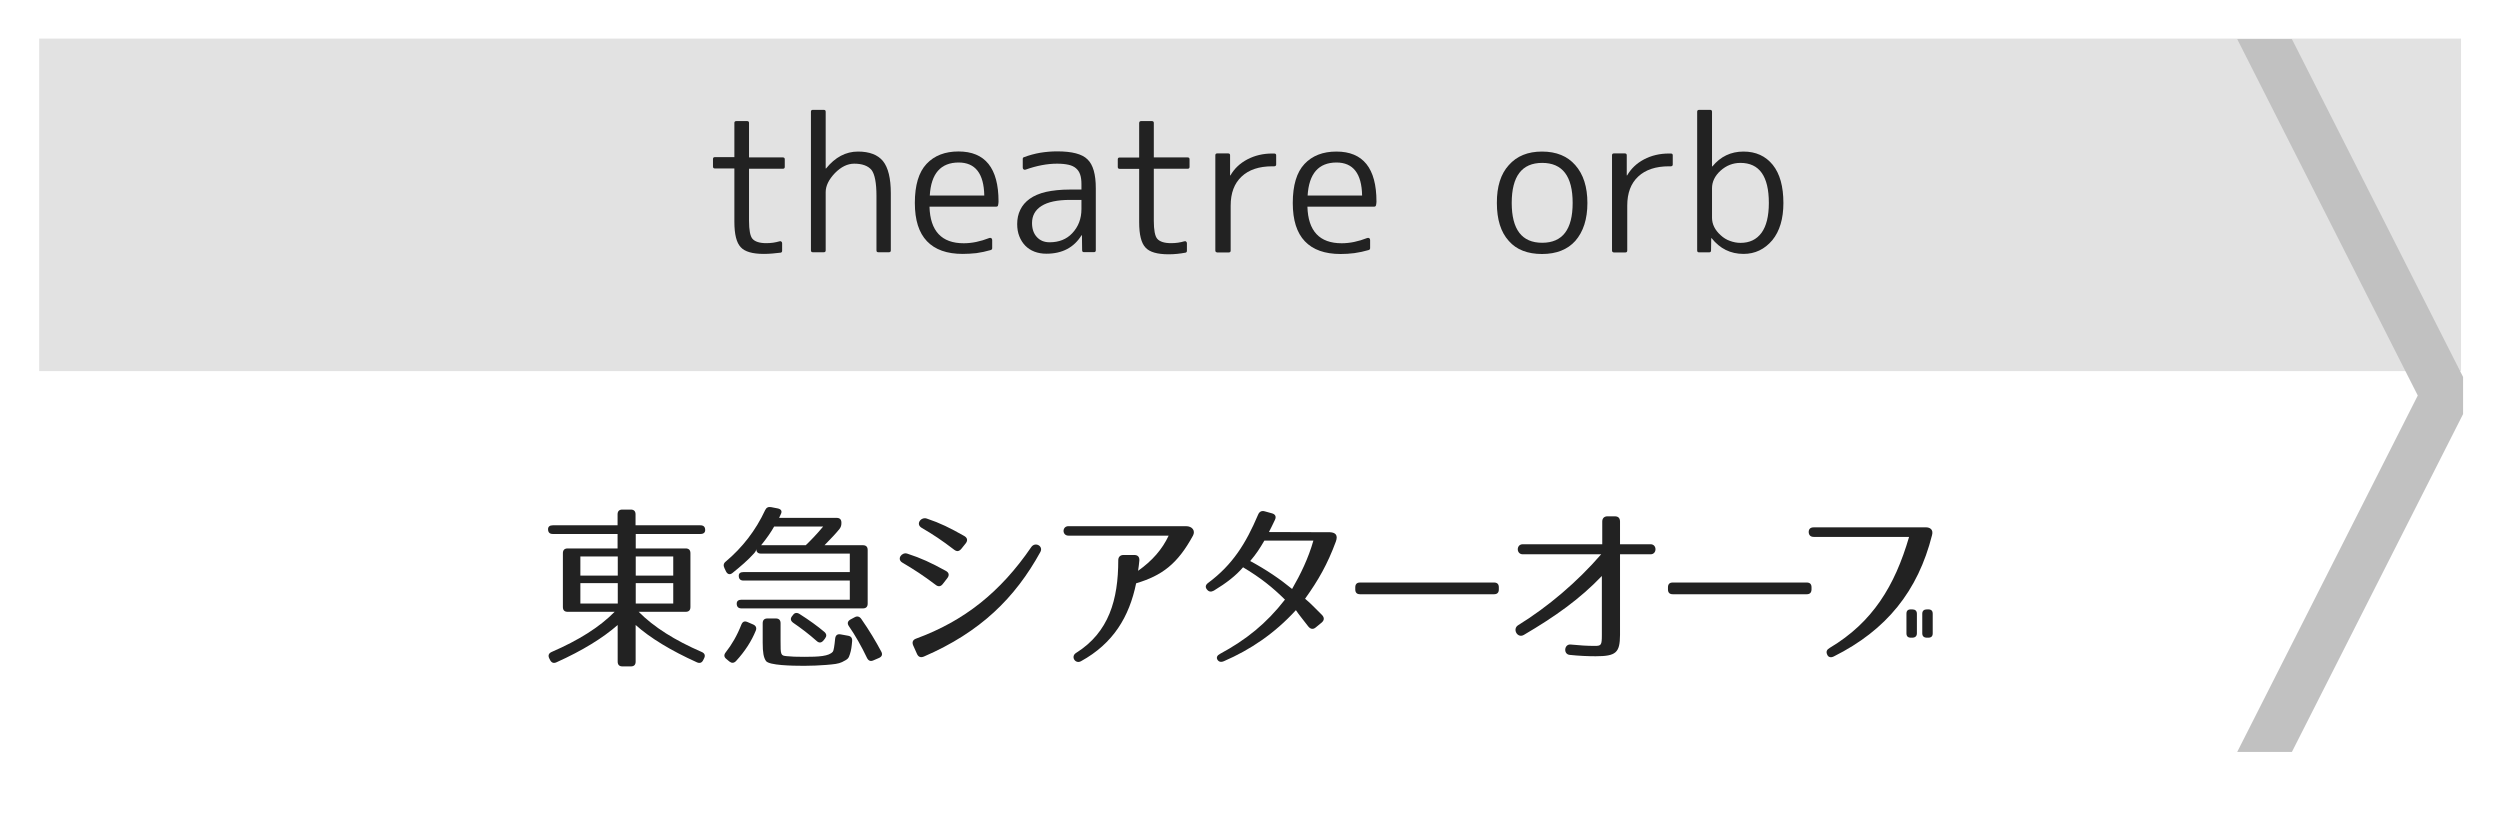 <?xml version="1.0" encoding="utf-8"?>
<!-- Generator: Adobe Illustrator 23.1.0, SVG Export Plug-In . SVG Version: 6.00 Build 0)  -->
<svg version="1.1" id="レイヤー_1" xmlns="http://www.w3.org/2000/svg" xmlns:xlink="http://www.w3.org/1999/xlink" x="0px"
	 y="0px" viewBox="0 0 256 84" style="enable-background:new 0 0 256 84;" xml:space="preserve">
<style type="text/css">
	.st0{fill:#E2E2E2;}
	.st1{fill:#C1C1C1;}
	.st2{fill:#222222;}
</style>
<g>
	<rect x="4.01" y="3.95" class="st0" width="248" height="34.05"/>
</g>
<polyline class="st1" points="252.22,38.6 234.69,4 229.09,4 247.58,40.5 229.09,77 234.69,77 252.22,42.4 "/>
<g>
	<path class="st2" d="M72.21,54.28c0,0.25-0.16,0.4-0.49,0.4H65.1v1.48h5.11c0.32,0,0.49,0.16,0.49,0.49v5.51
		c0,0.32-0.16,0.49-0.49,0.49H65.4c1.57,1.58,3.71,2.92,6.45,4.11c0.31,0.13,0.4,0.36,0.25,0.65l-0.09,0.18
		c-0.14,0.29-0.36,0.36-0.65,0.23c-2.68-1.21-4.79-2.5-6.27-3.82v3.75c0,0.32-0.16,0.49-0.49,0.49h-0.86
		c-0.32,0-0.49-0.16-0.49-0.49v-3.75c-1.49,1.31-3.58,2.61-6.27,3.82c-0.29,0.13-0.5,0.05-0.65-0.23l-0.09-0.18
		c-0.14-0.29-0.05-0.52,0.25-0.65c2.74-1.19,4.88-2.52,6.45-4.11h-4.81c-0.32,0-0.49-0.16-0.49-0.49v-5.51
		c0-0.32,0.16-0.49,0.49-0.49h5.11v-1.48h-6.63c-0.32,0-0.49-0.16-0.49-0.49c0-0.25,0.16-0.4,0.49-0.4h6.63v-1.12
		c0-0.32,0.16-0.49,0.49-0.49h0.86c0.32,0,0.49,0.16,0.49,0.49v1.12h6.63C72.05,53.79,72.21,53.95,72.21,54.28z M63.26,56.98h-3.83
		v1.96h3.83V56.98z M63.26,59.71h-3.83v2.09h3.83V59.71z M68.93,56.98H65.1v1.96h3.84V56.98z M68.93,59.71H65.1v2.09h3.84V59.71z"/>
	<path class="st2" d="M79.98,52.6l-0.2,0.43h5.89c0.32,0,0.49,0.16,0.49,0.49v0.04c0,0.25-0.05,0.41-0.2,0.61
		c-0.32,0.4-0.83,0.95-1.53,1.66h3.93c0.32,0,0.49,0.16,0.49,0.49v5.49c0,0.32-0.16,0.49-0.49,0.49H75.93
		c-0.32,0-0.49-0.16-0.49-0.49c0-0.25,0.16-0.4,0.49-0.4h11.09v-1.96H76.14c-0.32,0-0.49-0.16-0.49-0.49c0-0.25,0.16-0.38,0.49-0.38
		h10.88v-1.89h-9.09c-0.32,0-0.49-0.16-0.49-0.49c0,0.16-0.07,0.29-0.23,0.47c-0.61,0.68-1.37,1.33-2.2,2
		c-0.27,0.22-0.52,0.14-0.67-0.16l-0.16-0.34c-0.13-0.27-0.09-0.49,0.14-0.67c1.69-1.42,3.06-3.17,4.03-5.26
		c0.13-0.27,0.32-0.36,0.61-0.31l0.67,0.13C79.98,52.13,80.1,52.33,79.98,52.6z M77.39,64.58c-0.43,1.06-1.1,2.11-2.02,3.11
		c-0.22,0.23-0.45,0.23-0.68,0.05l-0.32-0.27c-0.25-0.2-0.25-0.43-0.05-0.68c0.61-0.77,1.17-1.73,1.6-2.84
		c0.13-0.31,0.34-0.38,0.63-0.25l0.58,0.25C77.4,64.07,77.51,64.29,77.39,64.58z M77.94,55.83h4.57c0.54-0.52,1.13-1.13,1.78-1.91
		h-5.02C78.97,54.46,78.54,55.09,77.94,55.83z M80.55,67.19c0.45,0.05,1.01,0.07,1.8,0.07c1.46,0,2.56-0.05,2.94-0.54
		c0.07-0.07,0.16-0.58,0.23-1.33c0.04-0.34,0.23-0.49,0.56-0.43l0.77,0.14c0.29,0.05,0.43,0.23,0.41,0.54
		c-0.05,0.58-0.09,0.92-0.23,1.35c-0.14,0.43-0.18,0.5-0.81,0.81c-0.38,0.18-0.81,0.22-1.64,0.29c-0.68,0.05-1.44,0.09-2.23,0.09
		c-1.3,0-3.58-0.05-3.91-0.49c-0.25-0.36-0.34-0.88-0.34-1.87v-2c0-0.32,0.16-0.49,0.49-0.49h0.85c0.32,0,0.49,0.16,0.49,0.49v1.8
		C79.92,67.1,79.96,67.13,80.55,67.19z M81.87,62.87c0.99,0.63,1.84,1.24,2.56,1.85c0.23,0.22,0.23,0.43,0.04,0.68l-0.16,0.2
		c-0.22,0.25-0.45,0.25-0.68,0.04c-0.81-0.72-1.62-1.33-2.41-1.87c-0.27-0.2-0.31-0.43-0.11-0.68l0.09-0.11
		C81.36,62.74,81.6,62.7,81.87,62.87z M88.19,63.37c0.83,1.19,1.49,2.3,2.05,3.35c0.16,0.29,0.07,0.52-0.22,0.65l-0.58,0.25
		c-0.29,0.13-0.5,0.05-0.65-0.23c-0.59-1.24-1.22-2.34-1.87-3.28c-0.18-0.27-0.13-0.5,0.16-0.67l0.43-0.23
		C87.77,63.06,88.01,63.12,88.19,63.37z"/>
	<path class="st2" d="M95.8,59.88c-1.26-0.95-2.18-1.55-3.4-2.27c-0.61-0.36-0.05-1.1,0.5-0.92c1.44,0.47,2.41,0.92,3.94,1.76
		c0.34,0.18,0.4,0.45,0.16,0.76l-0.45,0.58C96.34,60.07,96.08,60.11,95.8,59.88z M93.82,65.39c4.9-1.8,8.62-4.74,11.79-9.38
		c0.4-0.56,1.26-0.09,0.92,0.52c-2.59,4.7-6.12,8.19-11.92,10.7c-0.34,0.14-0.58,0.04-0.72-0.29l-0.38-0.85
		C93.37,65.76,93.47,65.51,93.82,65.39z M97.69,56.28c-1.24-0.95-2.14-1.55-3.31-2.23c-0.65-0.38-0.07-1.15,0.52-0.95
		c1.4,0.47,2.36,0.95,3.83,1.78c0.32,0.18,0.4,0.45,0.16,0.76l-0.45,0.56C98.21,56.47,97.98,56.51,97.69,56.28z"/>
	<path class="st2" d="M122.16,54.85c-1.58,2.9-3.17,4.09-5.82,4.88c-0.7,3.42-2.34,6.16-5.65,7.98c-0.59,0.32-1.08-0.49-0.5-0.85
		c3.37-2.11,4.32-5.47,4.32-9.49c0-0.34,0.2-0.54,0.54-0.54h1.1c0.36,0,0.54,0.2,0.52,0.56c-0.04,0.36-0.07,0.72-0.13,1.06
		c1.46-1.03,2.48-2.21,3.13-3.6h-10.26c-0.67,0-0.67-0.97,0-0.97h12.03C122.1,53.88,122.43,54.35,122.16,54.85z"/>
	<path class="st2" d="M136.79,55.46c-0.85,2.3-1.78,3.94-3.15,5.85c0.31,0.25,0.61,0.54,0.95,0.88c0.23,0.23,0.5,0.49,0.79,0.79
		c0.25,0.27,0.23,0.54-0.04,0.77l-0.61,0.5c-0.27,0.23-0.54,0.18-0.77-0.11c-0.59-0.77-0.97-1.22-1.26-1.66
		c-2.2,2.41-4.7,4.07-7.36,5.22c-0.31,0.14-0.54,0.07-0.67-0.14c-0.14-0.23-0.04-0.45,0.27-0.61c2.66-1.44,4.72-3.08,6.64-5.55
		c-1.26-1.24-2.45-2.21-4.29-3.31c-0.74,0.86-1.69,1.6-2.99,2.39c-0.29,0.16-0.52,0.13-0.72-0.13c-0.18-0.23-0.14-0.47,0.16-0.68
		c2.47-1.84,3.83-4,5.09-6.97c0.13-0.31,0.36-0.43,0.68-0.34l0.72,0.2c0.36,0.09,0.49,0.34,0.32,0.68c-0.2,0.43-0.4,0.83-0.61,1.24
		l6.25,0.02C136.74,54.53,137.04,54.78,136.79,55.46z M128.02,57.45c1.67,0.9,3.06,1.85,4.29,2.86c0.86-1.49,1.66-3.12,2.18-4.95
		h-5.02C129.01,56.15,128.64,56.73,128.02,57.45z"/>
	<path class="st2" d="M152.99,60.85h-13.72c-0.32,0-0.49-0.16-0.49-0.49v-0.22c0-0.32,0.16-0.49,0.49-0.49h13.72
		c0.32,0,0.49,0.16,0.49,0.49v0.22C153.48,60.69,153.31,60.85,152.99,60.85z"/>
	<path class="st2" d="M163.39,67.2c-0.81,0-1.71-0.04-2.66-0.14c-0.67-0.07-0.56-1.13,0.11-1.06c0.9,0.09,1.69,0.14,2.45,0.14
		c0.68,0,0.74-0.07,0.74-1.13v-6.03c-2.27,2.38-4.83,4.18-7.98,6.03c-0.67,0.4-1.21-0.61-0.59-0.99c3.06-1.89,6.05-4.43,8.5-7.26
		h-8.03c-0.68,0-0.68-1.03,0-1.03h8.14v-2.32c0-0.34,0.2-0.54,0.54-0.54h0.74c0.36,0,0.54,0.18,0.54,0.54v2.32h3.13
		c0.67,0,0.67,1.03,0,1.03h-3.13v8.26C165.88,66.84,165.48,67.2,163.39,67.2z"/>
	<path class="st2" d="M185.01,60.85h-13.72c-0.32,0-0.49-0.16-0.49-0.49v-0.22c0-0.32,0.16-0.49,0.49-0.49h13.72
		c0.32,0,0.49,0.16,0.49,0.49v0.22C185.49,60.69,185.33,60.85,185.01,60.85z"/>
	<path class="st2" d="M197.84,54.8c-1.44,5.71-4.65,9.72-10.06,12.42c-0.32,0.16-0.58,0.07-0.68-0.2c-0.13-0.29-0.04-0.5,0.27-0.68
		c4.38-2.61,6.66-6.34,8.12-11.36h-9.74c-0.34,0-0.52-0.16-0.54-0.49c0-0.31,0.16-0.49,0.52-0.49h11.52
		C197.62,54.01,198,54.22,197.84,54.8z M195.8,65.3h-0.11c-0.32,0-0.47-0.14-0.47-0.45v-2c0-0.31,0.14-0.45,0.47-0.45h0.11
		c0.31,0,0.49,0.14,0.49,0.45v2C196.29,65.15,196.11,65.3,195.8,65.3z M197.44,65.3h-0.11c-0.31,0-0.49-0.14-0.49-0.45v-2
		c0-0.31,0.18-0.45,0.49-0.45h0.11c0.32,0,0.47,0.14,0.47,0.45v2C197.91,65.15,197.77,65.3,197.44,65.3z"/>
</g>
<g>
	<path class="st2" d="M75.4,12.4h1.11c0.12,0,0.19,0.06,0.19,0.19v3.53h3.47c0.12,0,0.19,0.06,0.19,0.19v0.78
		c0,0.12-0.06,0.19-0.19,0.19h-3.47v5.33c0,0.95,0.12,1.57,0.35,1.84c0.26,0.3,0.74,0.45,1.43,0.45c0.25,0,0.48-0.02,0.7-0.05
		c0.22-0.03,0.43-0.08,0.64-0.14c0.07-0.02,0.14-0.02,0.19,0.03c0.06,0.04,0.08,0.1,0.08,0.18v0.76c0,0.1-0.04,0.16-0.13,0.19
		C79.38,25.94,78.8,26,78.23,26c-1.18,0-1.97-0.23-2.38-0.69c-0.43-0.45-0.65-1.31-0.65-2.6v-5.46h-2c-0.12,0-0.19-0.06-0.19-0.19
		v-0.78c0-0.12,0.06-0.19,0.19-0.19h2v-3.53C75.21,12.46,75.27,12.4,75.4,12.4z"/>
	<path class="st2" d="M83.23,11.25h1.13c0.12,0,0.19,0.06,0.19,0.19v5.81h0.04c0.93-1.15,2.02-1.73,3.27-1.73
		c1.17,0,2.03,0.33,2.56,0.98c0.53,0.66,0.8,1.76,0.8,3.3v5.84c0,0.12-0.06,0.19-0.19,0.19h-1.08c-0.14,0-0.2-0.06-0.2-0.19v-5.58
		c0-1.32-0.17-2.21-0.5-2.65c-0.36-0.43-0.95-0.65-1.78-0.65c-0.68,0-1.34,0.32-1.97,0.96c-0.63,0.66-0.95,1.31-0.95,1.95v5.97
		c0,0.12-0.06,0.19-0.19,0.19h-1.13c-0.12,0-0.19-0.06-0.19-0.19V11.43C83.04,11.31,83.11,11.25,83.23,11.25z"/>
	<path class="st2" d="M102.03,21.16h-6.85c0.07,2.5,1.24,3.75,3.51,3.75c0.83,0,1.7-0.18,2.62-0.54c0.07-0.02,0.14-0.02,0.2,0.02
		c0.06,0.04,0.09,0.1,0.09,0.19v0.83c0,0.09-0.04,0.15-0.13,0.19c-0.51,0.15-1,0.25-1.48,0.32C99.51,25.97,99.04,26,98.58,26
		c-1.61,0-2.83-0.43-3.66-1.3c-0.83-0.87-1.24-2.17-1.24-3.92c0-1.82,0.4-3.15,1.2-4c0.8-0.85,1.89-1.27,3.27-1.27
		c2.73,0,4.1,1.71,4.1,5.12c0,0.05,0,0.1-0.01,0.16c-0.01,0.05-0.02,0.12-0.03,0.19C102.2,21.1,102.13,21.16,102.03,21.16z
		 M95.21,20.02h5.58c-0.04-2.25-0.92-3.38-2.63-3.38C96.33,16.65,95.34,17.77,95.21,20.02z"/>
	<path class="st2" d="M109.57,19.41h1.17v-0.54c0-0.4-0.04-0.73-0.13-0.99c-0.09-0.27-0.23-0.48-0.43-0.65
		c-0.2-0.17-0.45-0.29-0.77-0.36s-0.7-0.11-1.16-0.11c-1,0-2.08,0.2-3.23,0.61c-0.07,0.03-0.14,0.02-0.2-0.02
		c-0.06-0.04-0.09-0.1-0.09-0.19v-0.89c0-0.09,0.04-0.14,0.11-0.17c0.56-0.21,1.12-0.36,1.69-0.46c0.57-0.09,1.14-0.14,1.73-0.14
		c1.52,0,2.55,0.27,3.1,0.82c0.57,0.54,0.85,1.53,0.85,2.95v6.36c0,0.12-0.06,0.19-0.19,0.19H111c-0.12,0-0.19-0.06-0.19-0.19
		l-0.02-1.54h-0.04c-0.78,1.26-1.98,1.89-3.6,1.89c-0.45,0-0.85-0.07-1.22-0.21c-0.37-0.14-0.68-0.35-0.94-0.61
		c-0.26-0.27-0.46-0.58-0.61-0.96s-0.22-0.79-0.22-1.26c0-0.53,0.1-1.02,0.32-1.46c0.21-0.44,0.53-0.81,0.96-1.12
		c0.43-0.31,0.99-0.55,1.67-0.71C107.8,19.5,108.62,19.41,109.57,19.41z M110.74,21.4v-0.93h-1.17c-1.3,0-2.27,0.21-2.92,0.62
		c-0.65,0.41-0.97,1-0.97,1.75c0,0.59,0.16,1.07,0.49,1.43c0.33,0.36,0.76,0.54,1.31,0.54c0.96,0,1.74-0.31,2.32-0.93
		C110.43,23.21,110.74,22.39,110.74,21.4z"/>
	<path class="st2" d="M116.85,12.4h1.11c0.12,0,0.19,0.06,0.19,0.19v3.53h3.47c0.12,0,0.19,0.06,0.19,0.19v0.78
		c0,0.12-0.06,0.19-0.19,0.19h-3.47v5.33c0,0.95,0.12,1.57,0.35,1.84c0.26,0.3,0.74,0.45,1.43,0.45c0.25,0,0.48-0.02,0.7-0.05
		c0.22-0.03,0.43-0.08,0.64-0.14c0.07-0.02,0.14-0.02,0.19,0.03c0.06,0.04,0.08,0.1,0.08,0.18v0.76c0,0.1-0.04,0.16-0.13,0.19
		c-0.58,0.11-1.16,0.17-1.73,0.17c-1.18,0-1.97-0.23-2.38-0.69c-0.43-0.45-0.65-1.31-0.65-2.6v-5.46h-2c-0.12,0-0.19-0.06-0.19-0.19
		v-0.78c0-0.12,0.06-0.19,0.19-0.19h2v-3.53C116.66,12.46,116.72,12.4,116.85,12.4z"/>
	<path class="st2" d="M124.45,25.65V15.9c0-0.12,0.06-0.19,0.19-0.19h1.13c0.12,0,0.19,0.06,0.19,0.19v2.06h0.04
		c0.39-0.69,0.97-1.24,1.73-1.64c0.76-0.4,1.61-0.6,2.55-0.6h0.19c0.14,0,0.21,0.06,0.21,0.19v0.93c0,0.12-0.07,0.19-0.21,0.19
		h-0.19c-1.35,0-2.4,0.35-3.14,1.05c-0.75,0.7-1.12,1.69-1.12,2.98v4.6c0,0.12-0.06,0.19-0.19,0.19h-1.19
		C124.51,25.83,124.45,25.77,124.45,25.65z"/>
	<path class="st2" d="M140.73,21.16h-6.85c0.07,2.5,1.24,3.75,3.51,3.75c0.83,0,1.7-0.18,2.62-0.54c0.07-0.02,0.14-0.02,0.2,0.02
		c0.06,0.04,0.09,0.1,0.09,0.19v0.83c0,0.09-0.04,0.15-0.13,0.19c-0.51,0.15-1,0.25-1.48,0.32c-0.48,0.06-0.95,0.09-1.41,0.09
		c-1.61,0-2.83-0.43-3.66-1.3c-0.83-0.87-1.24-2.17-1.24-3.92c0-1.82,0.4-3.15,1.2-4c0.8-0.85,1.89-1.27,3.27-1.27
		c2.73,0,4.1,1.71,4.1,5.12c0,0.05,0,0.1-0.01,0.16c-0.01,0.05-0.02,0.12-0.03,0.19C140.89,21.1,140.83,21.16,140.73,21.16z
		 M133.9,20.02h5.58c-0.04-2.25-0.92-3.38-2.63-3.38C135.02,16.65,134.04,17.77,133.9,20.02z"/>
	<path class="st2" d="M154.5,16.91c0.82-0.93,1.95-1.39,3.4-1.39c1.46,0,2.6,0.46,3.41,1.39c0.83,0.94,1.24,2.23,1.24,3.88
		c0,1.65-0.42,2.94-1.24,3.88c-0.8,0.89-1.94,1.34-3.41,1.34c-0.73,0-1.38-0.11-1.95-0.33c-0.57-0.22-1.05-0.55-1.45-1.01
		c-0.82-0.9-1.22-2.2-1.22-3.88C153.27,19.1,153.68,17.81,154.5,16.91z M154.8,20.78c0,2.72,1.04,4.08,3.12,4.08
		s3.12-1.36,3.12-4.08c0-2.73-1.04-4.1-3.12-4.1S154.8,18.05,154.8,20.78z"/>
	<path class="st2" d="M165.07,25.65V15.9c0-0.12,0.06-0.19,0.19-0.19h1.13c0.12,0,0.19,0.06,0.19,0.19v2.06h0.04
		c0.4-0.69,0.97-1.24,1.73-1.64c0.76-0.4,1.61-0.6,2.55-0.6h0.19c0.14,0,0.2,0.06,0.2,0.19v0.93c0,0.12-0.07,0.19-0.2,0.19h-0.19
		c-1.35,0-2.4,0.35-3.15,1.05c-0.75,0.7-1.12,1.69-1.12,2.98v4.6c0,0.12-0.06,0.19-0.19,0.19h-1.19
		C165.13,25.83,165.07,25.77,165.07,25.65z"/>
	<path class="st2" d="M173.99,11.25h1.13c0.12,0,0.19,0.06,0.19,0.19v5.6h0.04c0.83-1.01,1.89-1.52,3.19-1.52
		c1.26,0,2.26,0.46,2.99,1.36c0.73,0.91,1.09,2.21,1.09,3.91c0,1.61-0.38,2.88-1.13,3.8c-0.79,0.94-1.78,1.41-2.95,1.41
		c-1.34,0-2.42-0.54-3.27-1.61h-0.04l-0.02,1.26c0,0.12-0.06,0.19-0.19,0.19h-1.04c-0.12,0-0.19-0.06-0.19-0.19V11.43
		C173.8,11.31,173.86,11.25,173.99,11.25z M181.13,20.78c0-2.73-0.97-4.1-2.91-4.1c-0.77,0-1.45,0.27-2.04,0.8
		c-0.58,0.53-0.87,1.13-0.87,1.8v3.01c0,0.67,0.3,1.27,0.89,1.8c0.28,0.26,0.6,0.46,0.95,0.58c0.35,0.13,0.71,0.2,1.08,0.2
		c0.93,0,1.64-0.34,2.15-1.03C180.88,23.15,181.13,22.13,181.13,20.78z"/>
</g>
<g>
</g>
<g>
</g>
<g>
</g>
<g>
</g>
<g>
</g>
<g>
</g>
<g>
</g>
<g>
</g>
<g>
</g>
<g>
</g>
<g>
</g>
<g>
</g>
<g>
</g>
<g>
</g>
<g>
</g>
</svg>
